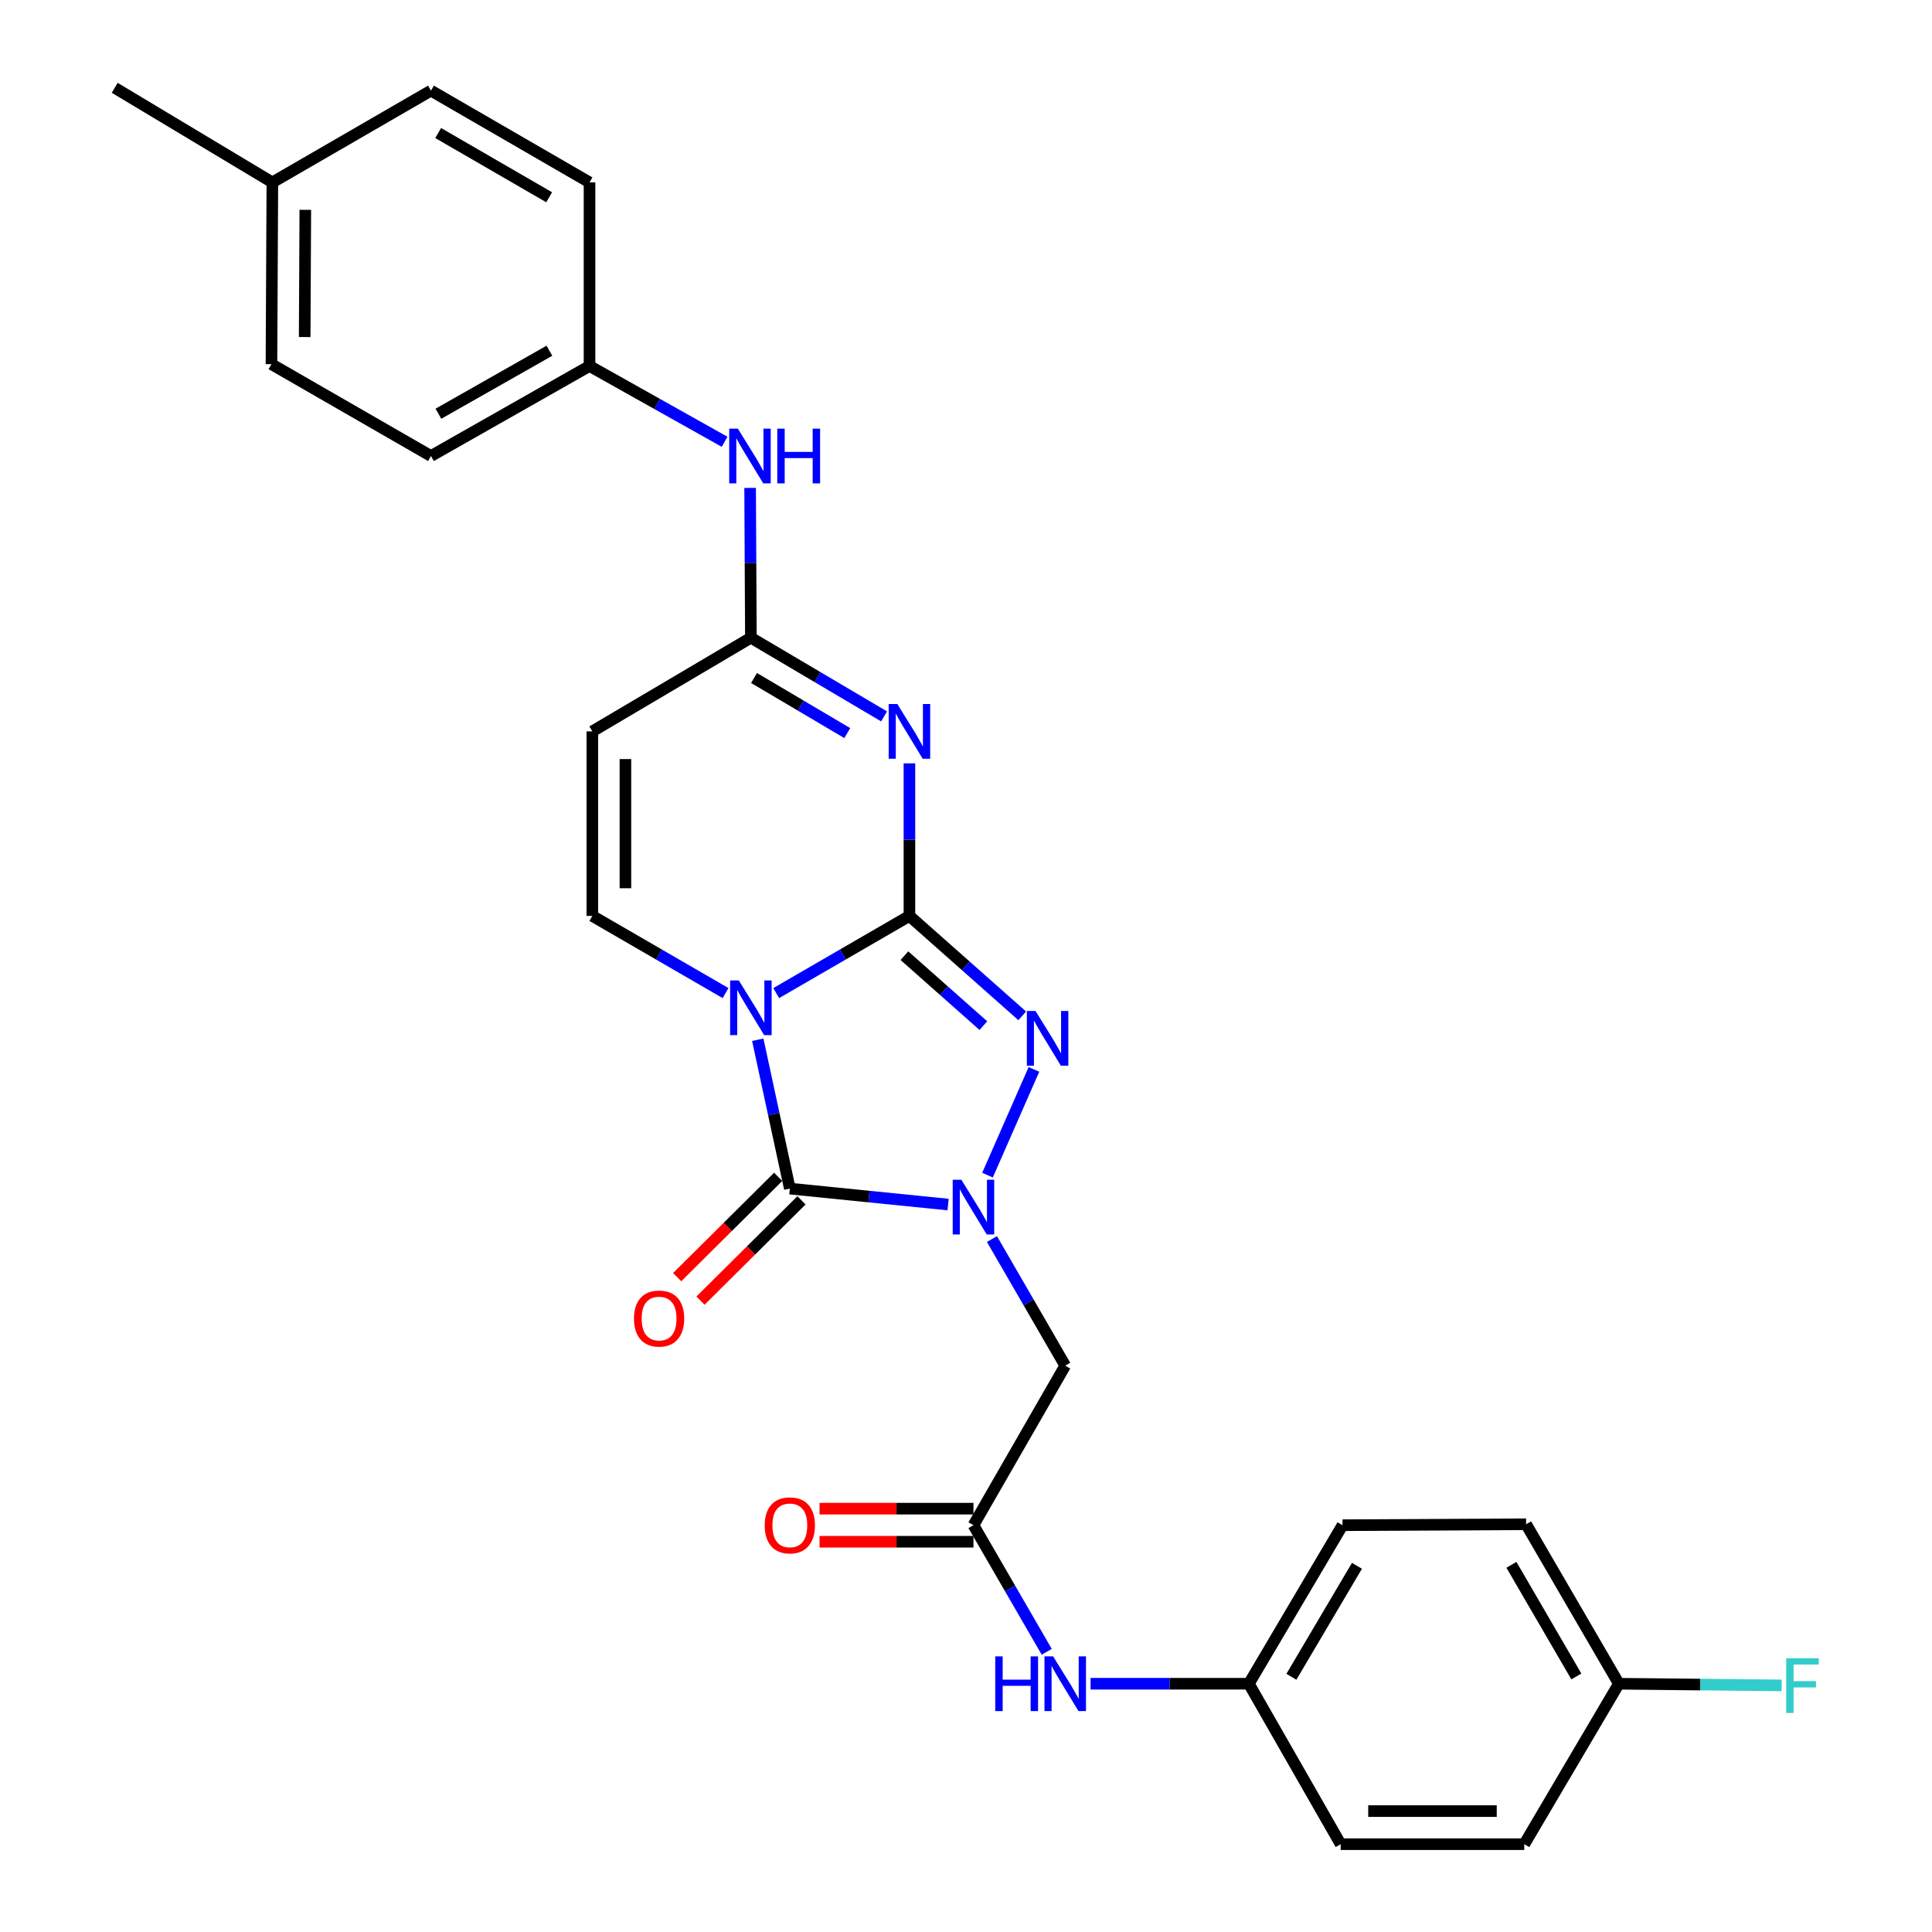 <?xml version='1.0' encoding='iso-8859-1'?>
<svg version='1.1' baseProfile='full'
              xmlns='http://www.w3.org/2000/svg'
                      xmlns:rdkit='http://www.rdkit.org/xml'
                      xmlns:xlink='http://www.w3.org/1999/xlink'
                  xml:space='preserve'
width='1000px' height='1000px' viewBox='0 0 1000 1000'>
<!-- END OF HEADER -->
<rect style='opacity:1.0;fill:#FFFFFF;stroke:none' width='1000' height='1000' x='0' y='0'> </rect>
<path class='bond-0' d='M 470.72,474.081 L 436.243,494.052' style='fill:none;fill-rule:evenodd;stroke:#000000;stroke-width:6px;stroke-linecap:butt;stroke-linejoin:miter;stroke-opacity:1' />
<path class='bond-0' d='M 436.243,494.052 L 401.765,514.023' style='fill:none;fill-rule:evenodd;stroke:#0000FF;stroke-width:6px;stroke-linecap:butt;stroke-linejoin:miter;stroke-opacity:1' />
<path class='bond-3' d='M 470.72,474.081 L 470.72,434.595' style='fill:none;fill-rule:evenodd;stroke:#000000;stroke-width:6px;stroke-linecap:butt;stroke-linejoin:miter;stroke-opacity:1' />
<path class='bond-3' d='M 470.72,434.595 L 470.72,395.109' style='fill:none;fill-rule:evenodd;stroke:#0000FF;stroke-width:6px;stroke-linecap:butt;stroke-linejoin:miter;stroke-opacity:1' />
<path class='bond-4' d='M 470.72,474.081 L 499.913,499.942' style='fill:none;fill-rule:evenodd;stroke:#000000;stroke-width:6px;stroke-linecap:butt;stroke-linejoin:miter;stroke-opacity:1' />
<path class='bond-4' d='M 499.913,499.942 L 529.106,525.802' style='fill:none;fill-rule:evenodd;stroke:#0000FF;stroke-width:6px;stroke-linecap:butt;stroke-linejoin:miter;stroke-opacity:1' />
<path class='bond-4' d='M 468.122,494.66 L 488.557,512.762' style='fill:none;fill-rule:evenodd;stroke:#000000;stroke-width:6px;stroke-linecap:butt;stroke-linejoin:miter;stroke-opacity:1' />
<path class='bond-4' d='M 488.557,512.762 L 508.991,530.864' style='fill:none;fill-rule:evenodd;stroke:#0000FF;stroke-width:6px;stroke-linecap:butt;stroke-linejoin:miter;stroke-opacity:1' />
<path class='bond-2' d='M 392.22,538.171 L 400.518,576.694' style='fill:none;fill-rule:evenodd;stroke:#0000FF;stroke-width:6px;stroke-linecap:butt;stroke-linejoin:miter;stroke-opacity:1' />
<path class='bond-2' d='M 400.518,576.694 L 408.816,615.216' style='fill:none;fill-rule:evenodd;stroke:#000000;stroke-width:6px;stroke-linecap:butt;stroke-linejoin:miter;stroke-opacity:1' />
<path class='bond-5' d='M 375.543,514.023 L 341.066,494.052' style='fill:none;fill-rule:evenodd;stroke:#0000FF;stroke-width:6px;stroke-linecap:butt;stroke-linejoin:miter;stroke-opacity:1' />
<path class='bond-5' d='M 341.066,494.052 L 306.588,474.081' style='fill:none;fill-rule:evenodd;stroke:#000000;stroke-width:6px;stroke-linecap:butt;stroke-linejoin:miter;stroke-opacity:1' />
<path class='bond-1' d='M 511.128,608.252 L 535.165,553.525' style='fill:none;fill-rule:evenodd;stroke:#0000FF;stroke-width:6px;stroke-linecap:butt;stroke-linejoin:miter;stroke-opacity:1' />
<path class='bond-7' d='M 513.428,641.328 L 532.394,674.096' style='fill:none;fill-rule:evenodd;stroke:#0000FF;stroke-width:6px;stroke-linecap:butt;stroke-linejoin:miter;stroke-opacity:1' />
<path class='bond-7' d='M 532.394,674.096 L 551.359,706.863' style='fill:none;fill-rule:evenodd;stroke:#000000;stroke-width:6px;stroke-linecap:butt;stroke-linejoin:miter;stroke-opacity:1' />
<path class='bond-28' d='M 490.733,623.474 L 449.775,619.345' style='fill:none;fill-rule:evenodd;stroke:#0000FF;stroke-width:6px;stroke-linecap:butt;stroke-linejoin:miter;stroke-opacity:1' />
<path class='bond-28' d='M 449.775,619.345 L 408.816,615.216' style='fill:none;fill-rule:evenodd;stroke:#000000;stroke-width:6px;stroke-linecap:butt;stroke-linejoin:miter;stroke-opacity:1' />
<path class='bond-10' d='M 402.783,609.139 L 376.64,635.094' style='fill:none;fill-rule:evenodd;stroke:#000000;stroke-width:6px;stroke-linecap:butt;stroke-linejoin:miter;stroke-opacity:1' />
<path class='bond-10' d='M 376.64,635.094 L 350.497,661.05' style='fill:none;fill-rule:evenodd;stroke:#FF0000;stroke-width:6px;stroke-linecap:butt;stroke-linejoin:miter;stroke-opacity:1' />
<path class='bond-10' d='M 414.85,621.293 L 388.707,647.248' style='fill:none;fill-rule:evenodd;stroke:#000000;stroke-width:6px;stroke-linecap:butt;stroke-linejoin:miter;stroke-opacity:1' />
<path class='bond-10' d='M 388.707,647.248 L 362.564,673.204' style='fill:none;fill-rule:evenodd;stroke:#FF0000;stroke-width:6px;stroke-linecap:butt;stroke-linejoin:miter;stroke-opacity:1' />
<path class='bond-6' d='M 457.598,370.809 L 423.126,350.446' style='fill:none;fill-rule:evenodd;stroke:#0000FF;stroke-width:6px;stroke-linecap:butt;stroke-linejoin:miter;stroke-opacity:1' />
<path class='bond-6' d='M 423.126,350.446 L 388.654,330.083' style='fill:none;fill-rule:evenodd;stroke:#000000;stroke-width:6px;stroke-linecap:butt;stroke-linejoin:miter;stroke-opacity:1' />
<path class='bond-6' d='M 438.545,379.447 L 414.415,365.192' style='fill:none;fill-rule:evenodd;stroke:#0000FF;stroke-width:6px;stroke-linecap:butt;stroke-linejoin:miter;stroke-opacity:1' />
<path class='bond-6' d='M 414.415,365.192 L 390.285,350.938' style='fill:none;fill-rule:evenodd;stroke:#000000;stroke-width:6px;stroke-linecap:butt;stroke-linejoin:miter;stroke-opacity:1' />
<path class='bond-29' d='M 306.588,474.081 L 306.588,378.561' style='fill:none;fill-rule:evenodd;stroke:#000000;stroke-width:6px;stroke-linecap:butt;stroke-linejoin:miter;stroke-opacity:1' />
<path class='bond-29' d='M 323.715,459.753 L 323.715,392.889' style='fill:none;fill-rule:evenodd;stroke:#000000;stroke-width:6px;stroke-linecap:butt;stroke-linejoin:miter;stroke-opacity:1' />
<path class='bond-8' d='M 388.654,330.083 L 306.588,378.561' style='fill:none;fill-rule:evenodd;stroke:#000000;stroke-width:6px;stroke-linecap:butt;stroke-linejoin:miter;stroke-opacity:1' />
<path class='bond-11' d='M 388.654,330.083 L 388.458,291.311' style='fill:none;fill-rule:evenodd;stroke:#000000;stroke-width:6px;stroke-linecap:butt;stroke-linejoin:miter;stroke-opacity:1' />
<path class='bond-11' d='M 388.458,291.311 L 388.262,252.54' style='fill:none;fill-rule:evenodd;stroke:#0000FF;stroke-width:6px;stroke-linecap:butt;stroke-linejoin:miter;stroke-opacity:1' />
<path class='bond-9' d='M 551.359,706.863 L 503.861,789.443' style='fill:none;fill-rule:evenodd;stroke:#000000;stroke-width:6px;stroke-linecap:butt;stroke-linejoin:miter;stroke-opacity:1' />
<path class='bond-12' d='M 503.861,789.443 L 522.826,822.206' style='fill:none;fill-rule:evenodd;stroke:#000000;stroke-width:6px;stroke-linecap:butt;stroke-linejoin:miter;stroke-opacity:1' />
<path class='bond-12' d='M 522.826,822.206 L 541.791,854.969' style='fill:none;fill-rule:evenodd;stroke:#0000FF;stroke-width:6px;stroke-linecap:butt;stroke-linejoin:miter;stroke-opacity:1' />
<path class='bond-13' d='M 503.861,780.88 L 464.027,780.88' style='fill:none;fill-rule:evenodd;stroke:#000000;stroke-width:6px;stroke-linecap:butt;stroke-linejoin:miter;stroke-opacity:1' />
<path class='bond-13' d='M 464.027,780.88 L 424.193,780.88' style='fill:none;fill-rule:evenodd;stroke:#FF0000;stroke-width:6px;stroke-linecap:butt;stroke-linejoin:miter;stroke-opacity:1' />
<path class='bond-13' d='M 503.861,798.006 L 464.027,798.006' style='fill:none;fill-rule:evenodd;stroke:#000000;stroke-width:6px;stroke-linecap:butt;stroke-linejoin:miter;stroke-opacity:1' />
<path class='bond-13' d='M 464.027,798.006 L 424.193,798.006' style='fill:none;fill-rule:evenodd;stroke:#FF0000;stroke-width:6px;stroke-linecap:butt;stroke-linejoin:miter;stroke-opacity:1' />
<path class='bond-14' d='M 375.058,228.668 L 340.095,209.056' style='fill:none;fill-rule:evenodd;stroke:#0000FF;stroke-width:6px;stroke-linecap:butt;stroke-linejoin:miter;stroke-opacity:1' />
<path class='bond-14' d='M 340.095,209.056 L 305.133,189.443' style='fill:none;fill-rule:evenodd;stroke:#000000;stroke-width:6px;stroke-linecap:butt;stroke-linejoin:miter;stroke-opacity:1' />
<path class='bond-15' d='M 564.475,871.499 L 605.439,871.499' style='fill:none;fill-rule:evenodd;stroke:#0000FF;stroke-width:6px;stroke-linecap:butt;stroke-linejoin:miter;stroke-opacity:1' />
<path class='bond-15' d='M 605.439,871.499 L 646.403,871.499' style='fill:none;fill-rule:evenodd;stroke:#000000;stroke-width:6px;stroke-linecap:butt;stroke-linejoin:miter;stroke-opacity:1' />
<path class='bond-19' d='M 305.133,189.443 L 305.133,94.409' style='fill:none;fill-rule:evenodd;stroke:#000000;stroke-width:6px;stroke-linecap:butt;stroke-linejoin:miter;stroke-opacity:1' />
<path class='bond-20' d='M 305.133,189.443 L 223.067,236.028' style='fill:none;fill-rule:evenodd;stroke:#000000;stroke-width:6px;stroke-linecap:butt;stroke-linejoin:miter;stroke-opacity:1' />
<path class='bond-20' d='M 284.368,181.537 L 226.922,214.146' style='fill:none;fill-rule:evenodd;stroke:#000000;stroke-width:6px;stroke-linecap:butt;stroke-linejoin:miter;stroke-opacity:1' />
<path class='bond-21' d='M 646.403,871.499 L 693.93,954.545' style='fill:none;fill-rule:evenodd;stroke:#000000;stroke-width:6px;stroke-linecap:butt;stroke-linejoin:miter;stroke-opacity:1' />
<path class='bond-22' d='M 646.403,871.499 L 694.882,789.443' style='fill:none;fill-rule:evenodd;stroke:#000000;stroke-width:6px;stroke-linecap:butt;stroke-linejoin:miter;stroke-opacity:1' />
<path class='bond-22' d='M 668.421,867.903 L 702.356,810.463' style='fill:none;fill-rule:evenodd;stroke:#000000;stroke-width:6px;stroke-linecap:butt;stroke-linejoin:miter;stroke-opacity:1' />
<path class='bond-16' d='M 837.919,871.499 L 789.916,788.958' style='fill:none;fill-rule:evenodd;stroke:#000000;stroke-width:6px;stroke-linecap:butt;stroke-linejoin:miter;stroke-opacity:1' />
<path class='bond-16' d='M 815.914,867.728 L 782.312,809.949' style='fill:none;fill-rule:evenodd;stroke:#000000;stroke-width:6px;stroke-linecap:butt;stroke-linejoin:miter;stroke-opacity:1' />
<path class='bond-18' d='M 837.919,871.499 L 880.043,871.93' style='fill:none;fill-rule:evenodd;stroke:#000000;stroke-width:6px;stroke-linecap:butt;stroke-linejoin:miter;stroke-opacity:1' />
<path class='bond-18' d='M 880.043,871.93 L 922.167,872.36' style='fill:none;fill-rule:evenodd;stroke:#33CCCC;stroke-width:6px;stroke-linecap:butt;stroke-linejoin:miter;stroke-opacity:1' />
<path class='bond-31' d='M 837.919,871.499 L 788.965,954.545' style='fill:none;fill-rule:evenodd;stroke:#000000;stroke-width:6px;stroke-linecap:butt;stroke-linejoin:miter;stroke-opacity:1' />
<path class='bond-17' d='M 140.972,94.409 L 140.506,188.492' style='fill:none;fill-rule:evenodd;stroke:#000000;stroke-width:6px;stroke-linecap:butt;stroke-linejoin:miter;stroke-opacity:1' />
<path class='bond-17' d='M 158.029,108.606 L 157.703,174.464' style='fill:none;fill-rule:evenodd;stroke:#000000;stroke-width:6px;stroke-linecap:butt;stroke-linejoin:miter;stroke-opacity:1' />
<path class='bond-27' d='M 140.972,94.409 L 59.382,45.455' style='fill:none;fill-rule:evenodd;stroke:#000000;stroke-width:6px;stroke-linecap:butt;stroke-linejoin:miter;stroke-opacity:1' />
<path class='bond-30' d='M 140.972,94.409 L 223.067,46.91' style='fill:none;fill-rule:evenodd;stroke:#000000;stroke-width:6px;stroke-linecap:butt;stroke-linejoin:miter;stroke-opacity:1' />
<path class='bond-26' d='M 305.133,94.409 L 223.067,46.91' style='fill:none;fill-rule:evenodd;stroke:#000000;stroke-width:6px;stroke-linecap:butt;stroke-linejoin:miter;stroke-opacity:1' />
<path class='bond-26' d='M 284.243,102.107 L 226.797,68.858' style='fill:none;fill-rule:evenodd;stroke:#000000;stroke-width:6px;stroke-linecap:butt;stroke-linejoin:miter;stroke-opacity:1' />
<path class='bond-25' d='M 223.067,236.028 L 140.506,188.492' style='fill:none;fill-rule:evenodd;stroke:#000000;stroke-width:6px;stroke-linecap:butt;stroke-linejoin:miter;stroke-opacity:1' />
<path class='bond-23' d='M 693.93,954.545 L 788.965,954.545' style='fill:none;fill-rule:evenodd;stroke:#000000;stroke-width:6px;stroke-linecap:butt;stroke-linejoin:miter;stroke-opacity:1' />
<path class='bond-23' d='M 708.185,937.419 L 774.71,937.419' style='fill:none;fill-rule:evenodd;stroke:#000000;stroke-width:6px;stroke-linecap:butt;stroke-linejoin:miter;stroke-opacity:1' />
<path class='bond-24' d='M 694.882,789.443 L 789.916,788.958' style='fill:none;fill-rule:evenodd;stroke:#000000;stroke-width:6px;stroke-linecap:butt;stroke-linejoin:miter;stroke-opacity:1' />
<path  class='atom-1' d='M 382.394 507.458
L 391.674 522.458
Q 392.594 523.938, 394.074 526.618
Q 395.554 529.298, 395.634 529.458
L 395.634 507.458
L 399.394 507.458
L 399.394 535.778
L 395.514 535.778
L 385.554 519.378
Q 384.394 517.458, 383.154 515.258
Q 381.954 513.058, 381.594 512.378
L 381.594 535.778
L 377.914 535.778
L 377.914 507.458
L 382.394 507.458
' fill='#0000FF'/>
<path  class='atom-2' d='M 497.601 610.637
L 506.881 625.637
Q 507.801 627.117, 509.281 629.797
Q 510.761 632.477, 510.841 632.637
L 510.841 610.637
L 514.601 610.637
L 514.601 638.957
L 510.721 638.957
L 500.761 622.557
Q 499.601 620.637, 498.361 618.437
Q 497.161 616.237, 496.801 615.557
L 496.801 638.957
L 493.121 638.957
L 493.121 610.637
L 497.601 610.637
' fill='#0000FF'/>
<path  class='atom-4' d='M 464.46 364.401
L 473.74 379.401
Q 474.66 380.881, 476.14 383.561
Q 477.62 386.241, 477.7 386.401
L 477.7 364.401
L 481.46 364.401
L 481.46 392.721
L 477.58 392.721
L 467.62 376.321
Q 466.46 374.401, 465.22 372.201
Q 464.02 370.001, 463.66 369.321
L 463.66 392.721
L 459.98 392.721
L 459.98 364.401
L 464.46 364.401
' fill='#0000FF'/>
<path  class='atom-5' d='M 535.974 523.272
L 545.254 538.272
Q 546.174 539.752, 547.654 542.432
Q 549.134 545.112, 549.214 545.272
L 549.214 523.272
L 552.974 523.272
L 552.974 551.592
L 549.094 551.592
L 539.134 535.192
Q 537.974 533.272, 536.734 531.072
Q 535.534 528.872, 535.174 528.192
L 535.174 551.592
L 531.494 551.592
L 531.494 523.272
L 535.974 523.272
' fill='#0000FF'/>
<path  class='atom-11' d='M 328.147 682.48
Q 328.147 675.68, 331.507 671.88
Q 334.867 668.08, 341.147 668.08
Q 347.427 668.08, 350.787 671.88
Q 354.147 675.68, 354.147 682.48
Q 354.147 689.36, 350.747 693.28
Q 347.347 697.16, 341.147 697.16
Q 334.907 697.16, 331.507 693.28
Q 328.147 689.4, 328.147 682.48
M 341.147 693.96
Q 345.467 693.96, 347.787 691.08
Q 350.147 688.16, 350.147 682.48
Q 350.147 676.92, 347.787 674.12
Q 345.467 671.28, 341.147 671.28
Q 336.827 671.28, 334.467 674.08
Q 332.147 676.88, 332.147 682.48
Q 332.147 688.2, 334.467 691.08
Q 336.827 693.96, 341.147 693.96
' fill='#FF0000'/>
<path  class='atom-12' d='M 381.919 221.868
L 391.199 236.868
Q 392.119 238.348, 393.599 241.028
Q 395.079 243.708, 395.159 243.868
L 395.159 221.868
L 398.919 221.868
L 398.919 250.188
L 395.039 250.188
L 385.079 233.788
Q 383.919 231.868, 382.679 229.668
Q 381.479 227.468, 381.119 226.788
L 381.119 250.188
L 377.439 250.188
L 377.439 221.868
L 381.919 221.868
' fill='#0000FF'/>
<path  class='atom-12' d='M 402.319 221.868
L 406.159 221.868
L 406.159 233.908
L 420.639 233.908
L 420.639 221.868
L 424.479 221.868
L 424.479 250.188
L 420.639 250.188
L 420.639 237.108
L 406.159 237.108
L 406.159 250.188
L 402.319 250.188
L 402.319 221.868
' fill='#0000FF'/>
<path  class='atom-13' d='M 515.139 857.339
L 518.979 857.339
L 518.979 869.379
L 533.459 869.379
L 533.459 857.339
L 537.299 857.339
L 537.299 885.659
L 533.459 885.659
L 533.459 872.579
L 518.979 872.579
L 518.979 885.659
L 515.139 885.659
L 515.139 857.339
' fill='#0000FF'/>
<path  class='atom-13' d='M 545.099 857.339
L 554.379 872.339
Q 555.299 873.819, 556.779 876.499
Q 558.259 879.179, 558.339 879.339
L 558.339 857.339
L 562.099 857.339
L 562.099 885.659
L 558.219 885.659
L 548.259 869.259
Q 547.099 867.339, 545.859 865.139
Q 544.659 862.939, 544.299 862.259
L 544.299 885.659
L 540.619 885.659
L 540.619 857.339
L 545.099 857.339
' fill='#0000FF'/>
<path  class='atom-14' d='M 395.816 789.523
Q 395.816 782.723, 399.176 778.923
Q 402.536 775.123, 408.816 775.123
Q 415.096 775.123, 418.456 778.923
Q 421.816 782.723, 421.816 789.523
Q 421.816 796.403, 418.416 800.323
Q 415.016 804.203, 408.816 804.203
Q 402.576 804.203, 399.176 800.323
Q 395.816 796.443, 395.816 789.523
M 408.816 801.003
Q 413.136 801.003, 415.456 798.123
Q 417.816 795.203, 417.816 789.523
Q 417.816 783.963, 415.456 781.163
Q 413.136 778.323, 408.816 778.323
Q 404.496 778.323, 402.136 781.123
Q 399.816 783.923, 399.816 789.523
Q 399.816 795.243, 402.136 798.123
Q 404.496 801.003, 408.816 801.003
' fill='#FF0000'/>
<path  class='atom-19' d='M 924.543 858.31
L 941.383 858.31
L 941.383 861.55
L 928.343 861.55
L 928.343 870.15
L 939.943 870.15
L 939.943 873.43
L 928.343 873.43
L 928.343 886.63
L 924.543 886.63
L 924.543 858.31
' fill='#33CCCC'/>
</svg>

